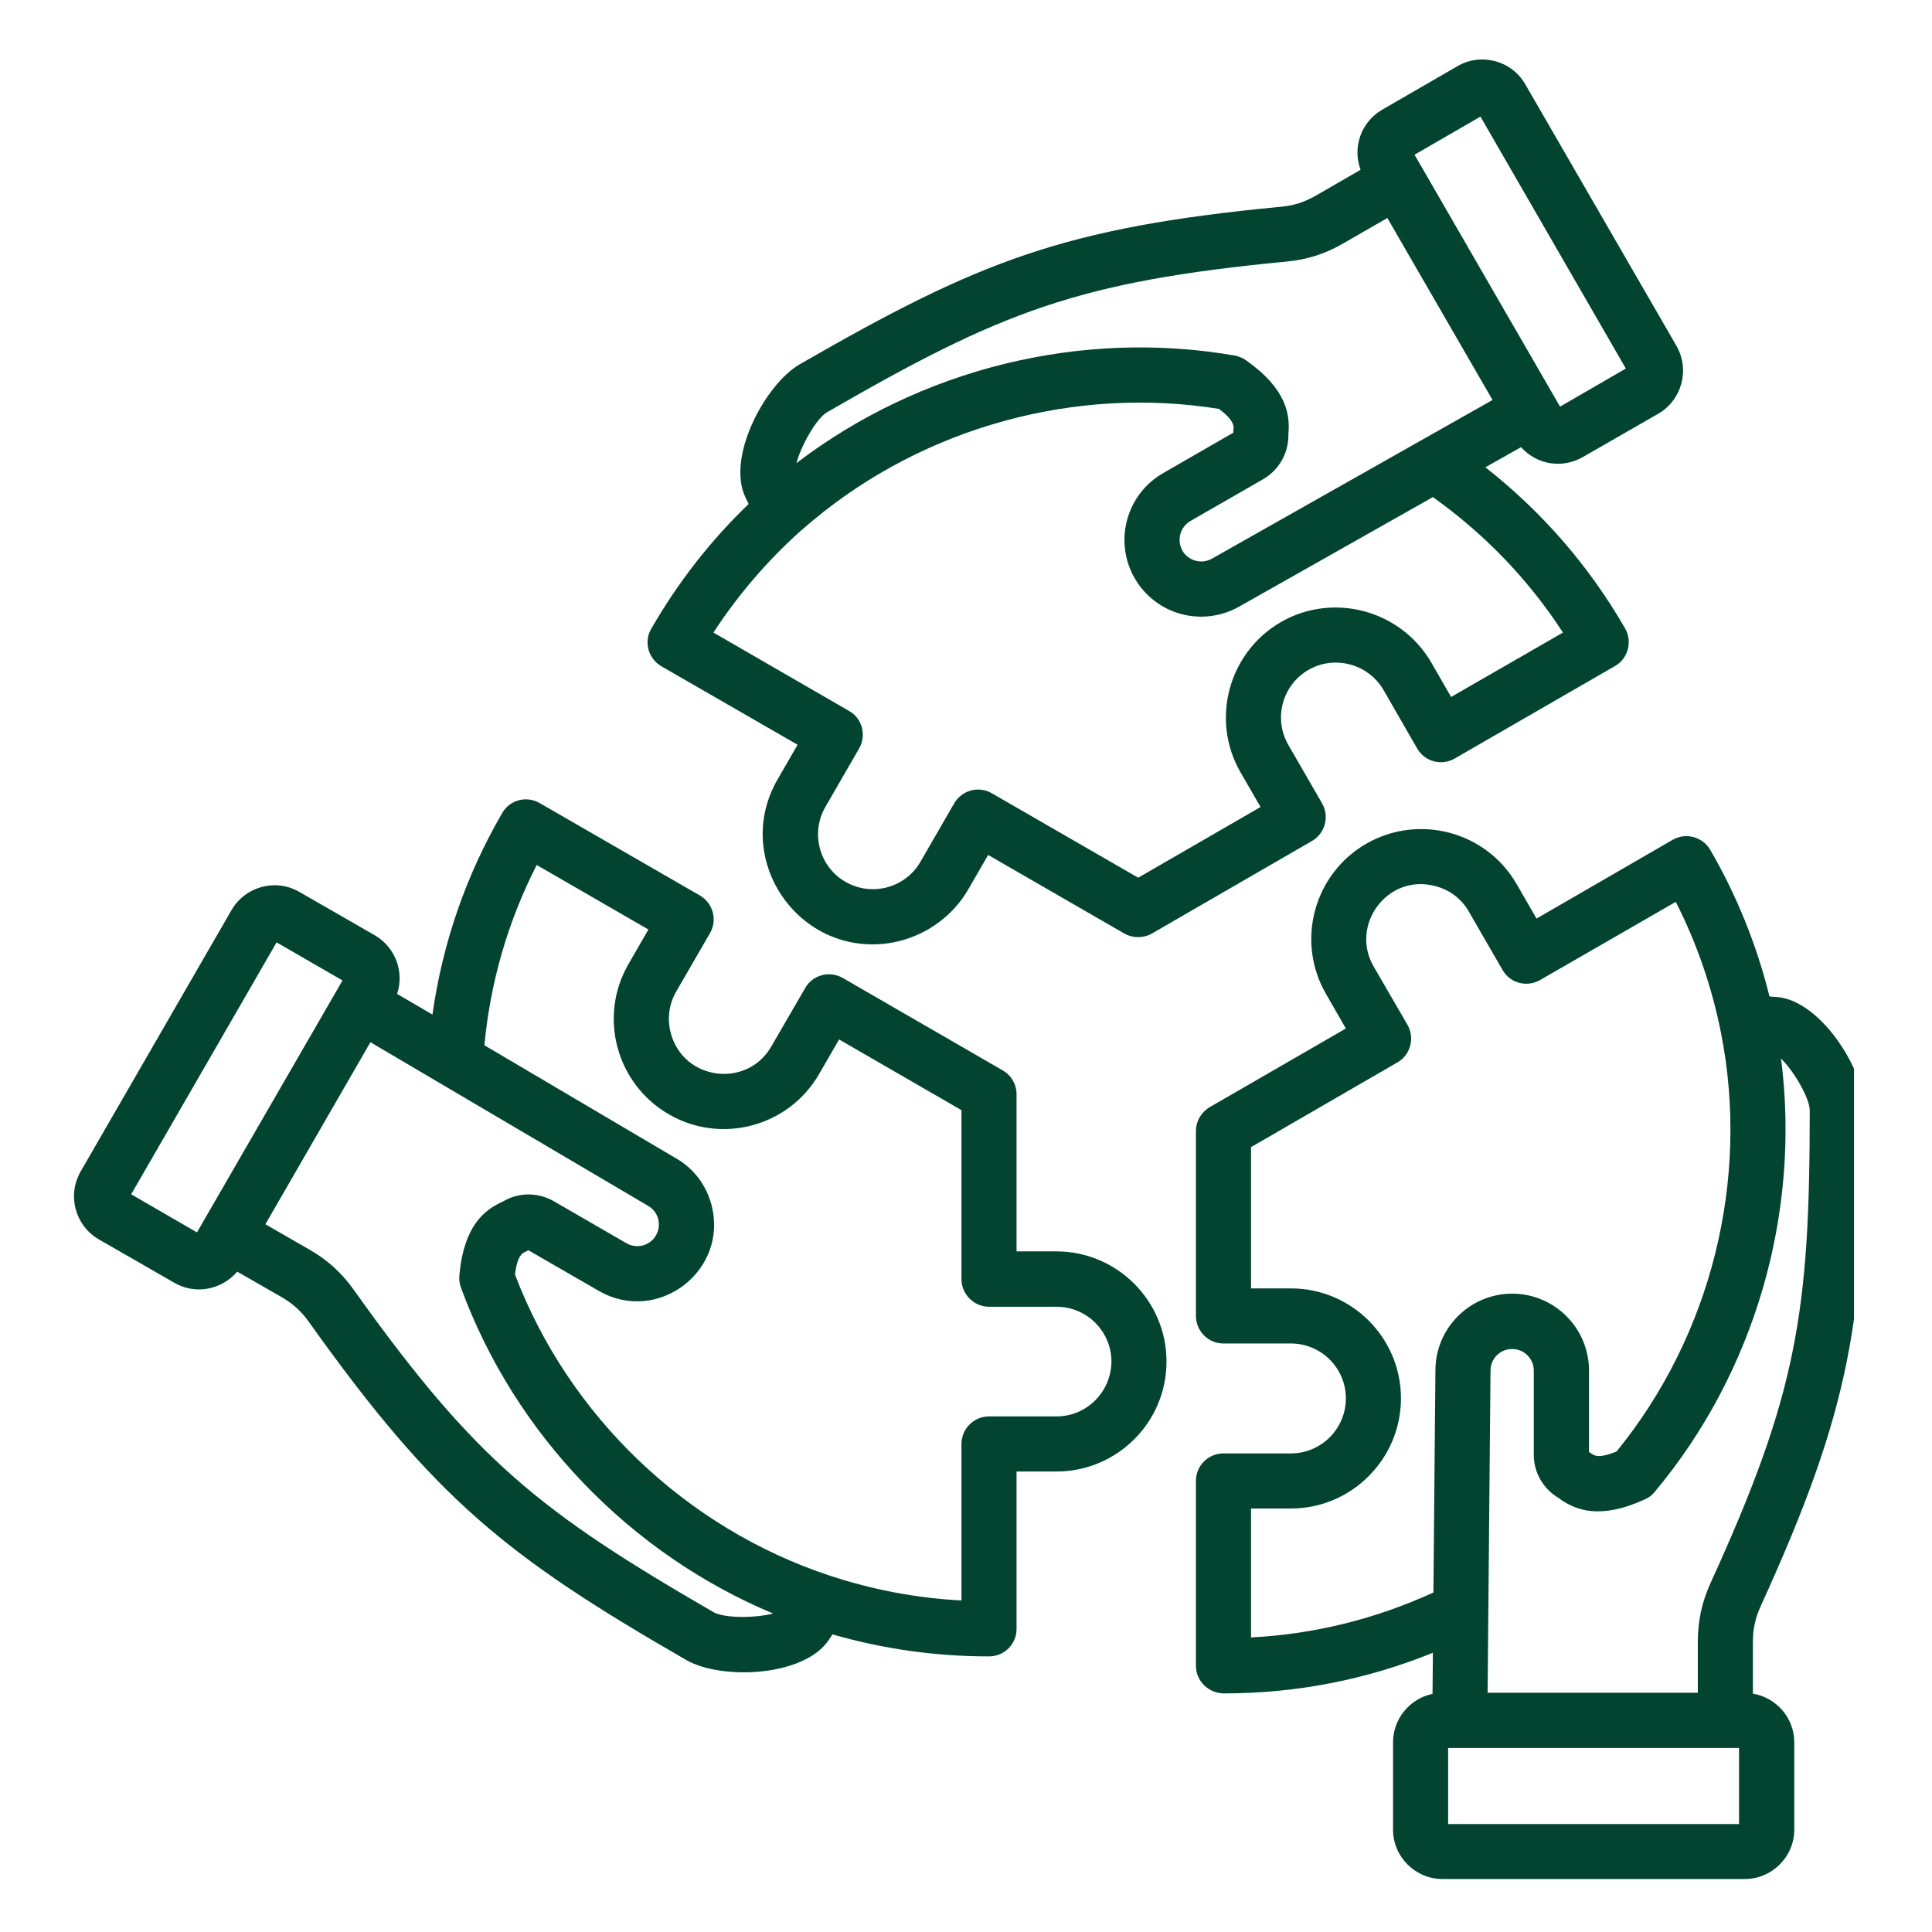 <svg xmlns="http://www.w3.org/2000/svg" xmlns:xlink="http://www.w3.org/1999/xlink" width="80" zoomAndPan="magnify" viewBox="0 0 60 60" height="80" preserveAspectRatio="xMidYMid meet" version="1.0"><defs><clipPath id="37a54efc59"><path d="M 2.078 1.617 L 57.578 1.617 L 57.578 58.617 L 2.078 58.617 Z M 2.078 1.617 " clip-rule="nonzero"/></clipPath></defs><g clip-path="url(#37a54efc59)"><path fill="#024430" d="M 32.809 43.988 L 30.715 43.988 C 30.242 43.988 29.859 44.371 29.859 44.848 L 29.859 49.703 C 28.469 49.633 27.102 49.371 25.785 48.938 C 21.312 47.465 17.664 43.98 15.992 39.578 C 16.07 38.984 16.227 38.914 16.312 38.879 C 16.344 38.863 16.375 38.848 16.41 38.828 L 18.598 40.09 C 20.43 41.148 22.637 39.457 22.094 37.414 C 21.93 36.793 21.535 36.281 20.988 35.969 L 15.043 32.461 C 15.23 30.492 15.773 28.617 16.668 26.863 L 20.137 28.867 L 19.52 29.938 C 18.574 31.566 19.137 33.66 20.77 34.605 C 22.402 35.551 24.496 34.988 25.438 33.355 L 26.059 32.281 L 29.859 34.477 L 29.859 39.723 C 29.859 40.191 30.242 40.582 30.715 40.582 L 32.809 40.582 C 33.754 40.582 34.516 41.348 34.516 42.285 C 34.512 43.223 33.75 43.988 32.809 43.988 Z M 22.164 50.07 C 22.492 50.258 23.469 50.254 24.008 50.109 C 19.555 48.246 15.98 44.535 14.312 39.98 C 14.27 39.859 14.254 39.738 14.266 39.605 C 14.406 38.062 15.047 37.578 15.59 37.328 C 15.602 37.32 15.613 37.312 15.621 37.312 C 16.113 37.023 16.703 37.023 17.199 37.305 L 19.453 38.609 C 19.777 38.797 20.188 38.684 20.371 38.367 C 20.555 38.047 20.453 37.637 20.129 37.449 L 11.504 32.367 L 8.242 38.02 L 9.605 38.805 C 10.176 39.129 10.617 39.535 10.996 40.07 C 14.762 45.352 16.762 46.945 22.164 50.07 Z M 6.117 38.273 L 4.074 37.09 L 8.59 29.266 L 10.637 30.449 Z M 10.723 30.297 Z M 32.809 38.863 L 31.57 38.863 L 31.57 33.984 C 31.57 33.676 31.406 33.395 31.141 33.242 L 26.172 30.371 C 25.762 30.137 25.238 30.273 25.004 30.688 L 23.953 32.5 C 23.199 33.809 21.227 33.559 20.832 32.086 C 20.715 31.648 20.773 31.184 21 30.793 L 22.051 28.977 C 22.285 28.57 22.145 28.047 21.734 27.809 L 16.762 24.941 C 16.352 24.703 15.828 24.84 15.594 25.254 C 14.465 27.199 13.742 29.301 13.43 31.508 L 12.332 30.867 C 12.559 30.188 12.285 29.422 11.641 29.047 L 9.297 27.699 C 8.562 27.273 7.617 27.527 7.191 28.262 L 2.504 36.383 C 2.078 37.125 2.336 38.062 3.066 38.488 L 5.41 39.836 C 6.062 40.215 6.879 40.062 7.367 39.492 L 8.75 40.285 C 9.109 40.496 9.363 40.727 9.602 41.066 C 13.523 46.57 15.738 48.34 21.309 51.551 C 22.398 52.18 24.957 52.078 25.734 50.938 C 25.773 50.879 25.812 50.816 25.855 50.758 C 27.43 51.211 29.059 51.441 30.715 51.441 C 31.188 51.441 31.57 51.062 31.57 50.586 L 31.57 45.699 L 32.809 45.699 C 34.695 45.699 36.227 44.168 36.227 42.285 C 36.227 40.398 34.691 38.863 32.809 38.863 Z M 24.855 16.496 C 23.824 17.422 22.918 18.477 22.156 19.645 L 26.367 22.078 C 26.781 22.309 26.914 22.84 26.68 23.246 L 25.633 25.059 C 25.164 25.871 25.441 26.918 26.258 27.387 C 27.07 27.855 28.117 27.578 28.586 26.762 L 29.633 24.949 C 29.871 24.539 30.395 24.398 30.805 24.637 L 35.348 27.258 L 39.148 25.062 L 38.527 23.988 C 37.586 22.359 38.148 20.266 39.777 19.32 C 41.395 18.387 43.496 18.938 44.449 20.574 L 45.066 21.645 L 48.539 19.645 C 47.465 17.992 46.109 16.586 44.5 15.438 L 38.488 18.836 C 37.34 19.484 35.902 19.102 35.238 17.957 C 34.582 16.816 34.977 15.355 36.113 14.699 L 38.301 13.438 C 38.301 13.395 38.305 13.359 38.309 13.328 C 38.316 13.234 38.332 13.062 37.859 12.699 C 33.387 11.98 28.73 13.266 25.254 16.156 Z M 25.688 12.801 C 31.094 9.676 33.477 8.746 39.934 8.125 C 40.586 8.066 41.156 7.887 41.723 7.555 L 43.086 6.77 L 46.352 12.422 L 37.641 17.348 C 37.32 17.531 36.906 17.422 36.723 17.105 C 36.539 16.777 36.648 16.367 36.969 16.18 L 39.227 14.883 C 39.719 14.594 40.012 14.086 40.012 13.516 C 40.012 13.504 40.012 13.488 40.012 13.48 C 40.066 12.883 39.965 12.082 38.695 11.188 C 38.594 11.113 38.477 11.07 38.352 11.043 C 33.57 10.211 28.574 11.453 24.734 14.383 C 24.879 13.836 25.359 12.988 25.688 12.801 Z M 45.977 3.621 L 50.492 11.445 L 48.449 12.629 L 43.93 4.805 Z M 20.539 20.691 L 24.77 23.129 L 24.148 24.207 C 22.816 26.512 24.535 29.328 27.098 29.328 C 28.316 29.328 29.457 28.676 30.07 27.621 L 30.688 26.551 L 34.918 28.992 C 35.184 29.141 35.508 29.141 35.773 28.992 L 40.746 26.117 C 41.152 25.879 41.293 25.359 41.059 24.949 L 40.012 23.137 C 39.539 22.32 39.82 21.277 40.633 20.805 C 41.449 20.336 42.492 20.617 42.965 21.426 L 44.012 23.246 C 44.25 23.656 44.77 23.793 45.18 23.555 L 50.156 20.684 C 50.562 20.453 50.703 19.926 50.469 19.516 C 49.344 17.566 47.887 15.891 46.129 14.512 L 47.238 13.887 C 47.727 14.434 48.512 14.562 49.156 14.195 L 51.5 12.848 C 52.234 12.422 52.488 11.477 52.062 10.738 L 47.371 2.621 C 46.949 1.883 46.004 1.629 45.27 2.051 L 42.926 3.406 C 42.266 3.789 41.996 4.582 42.254 5.273 L 40.867 6.074 C 40.512 6.277 40.18 6.387 39.77 6.422 C 33.039 7.066 30.406 8.105 24.832 11.316 C 23.77 11.93 22.543 14.203 23.156 15.457 C 23.188 15.523 23.219 15.59 23.25 15.652 C 22.07 16.785 21.055 18.086 20.227 19.523 C 19.988 19.926 20.129 20.453 20.539 20.691 Z M 54.008 56.648 L 44.973 56.648 L 44.973 54.285 L 54.008 54.285 Z M 38.852 50.852 L 38.852 46.848 L 40.09 46.848 C 41.977 46.848 43.508 45.309 43.508 43.426 C 43.508 41.543 41.977 40.012 40.09 40.012 L 38.852 40.012 L 38.852 35.625 L 43.395 32.996 C 43.809 32.762 43.941 32.23 43.711 31.828 L 42.66 30.016 C 41.914 28.73 43.09 27.117 44.578 27.52 C 45.02 27.633 45.391 27.914 45.617 28.312 L 46.664 30.125 C 46.898 30.535 47.422 30.672 47.832 30.434 L 52.043 28.008 C 52.699 29.301 53.168 30.664 53.449 32.086 C 54.348 36.641 53.141 41.477 50.203 45.078 C 49.656 45.301 49.516 45.207 49.434 45.148 C 49.41 45.137 49.379 45.113 49.348 45.094 L 49.348 42.566 C 49.348 41.246 48.277 40.176 46.961 40.176 C 45.648 40.176 44.578 41.246 44.578 42.559 L 44.516 49.457 C 42.715 50.281 40.82 50.75 38.852 50.852 Z M 55.312 32.875 C 55.926 37.66 54.504 42.609 51.391 46.328 C 51.312 46.426 51.211 46.508 51.094 46.559 C 49.688 47.207 48.941 46.895 48.453 46.559 C 48.441 46.543 48.434 46.535 48.426 46.535 C 47.93 46.246 47.633 45.742 47.633 45.172 L 47.633 42.566 C 47.633 42.191 47.332 41.895 46.961 41.895 C 46.59 41.895 46.289 42.191 46.289 42.566 L 46.199 52.57 L 52.727 52.57 L 52.727 50.996 C 52.727 50.34 52.852 49.754 53.125 49.156 C 55.82 43.258 56.203 40.727 56.203 34.484 C 56.203 34.109 55.711 33.262 55.312 32.875 Z M 54.438 52.598 C 55.164 52.719 55.723 53.348 55.723 54.113 L 55.723 56.82 C 55.723 57.664 55.031 58.355 54.18 58.355 L 44.801 58.355 C 43.953 58.355 43.262 57.664 43.262 56.82 L 43.262 54.113 C 43.262 53.371 43.789 52.75 44.488 52.605 L 44.5 51.328 C 42.438 52.164 40.262 52.59 38.016 52.59 C 37.531 52.59 37.141 52.207 37.141 51.73 L 37.141 45.988 C 37.141 45.52 37.523 45.137 37.996 45.137 L 40.09 45.137 C 41.031 45.137 41.797 44.371 41.797 43.426 C 41.797 42.488 41.031 41.723 40.09 41.723 L 37.996 41.723 C 37.523 41.723 37.141 41.34 37.141 40.863 L 37.141 35.125 C 37.141 34.82 37.305 34.539 37.57 34.383 L 41.797 31.941 L 41.18 30.867 C 40.238 29.238 40.797 27.145 42.43 26.203 C 44.059 25.266 46.156 25.82 47.098 27.453 L 47.719 28.527 L 51.945 26.082 C 52.355 25.844 52.879 25.988 53.117 26.398 C 53.945 27.828 54.559 29.359 54.953 30.945 C 55.023 30.953 55.098 30.961 55.168 30.961 C 56.559 31.062 57.914 33.262 57.914 34.484 C 57.914 40.922 57.492 43.719 54.684 49.871 C 54.512 50.246 54.438 50.582 54.438 50.996 Z M 54.438 52.598 " fill-opacity="1" fill-rule="evenodd"/></g></svg>